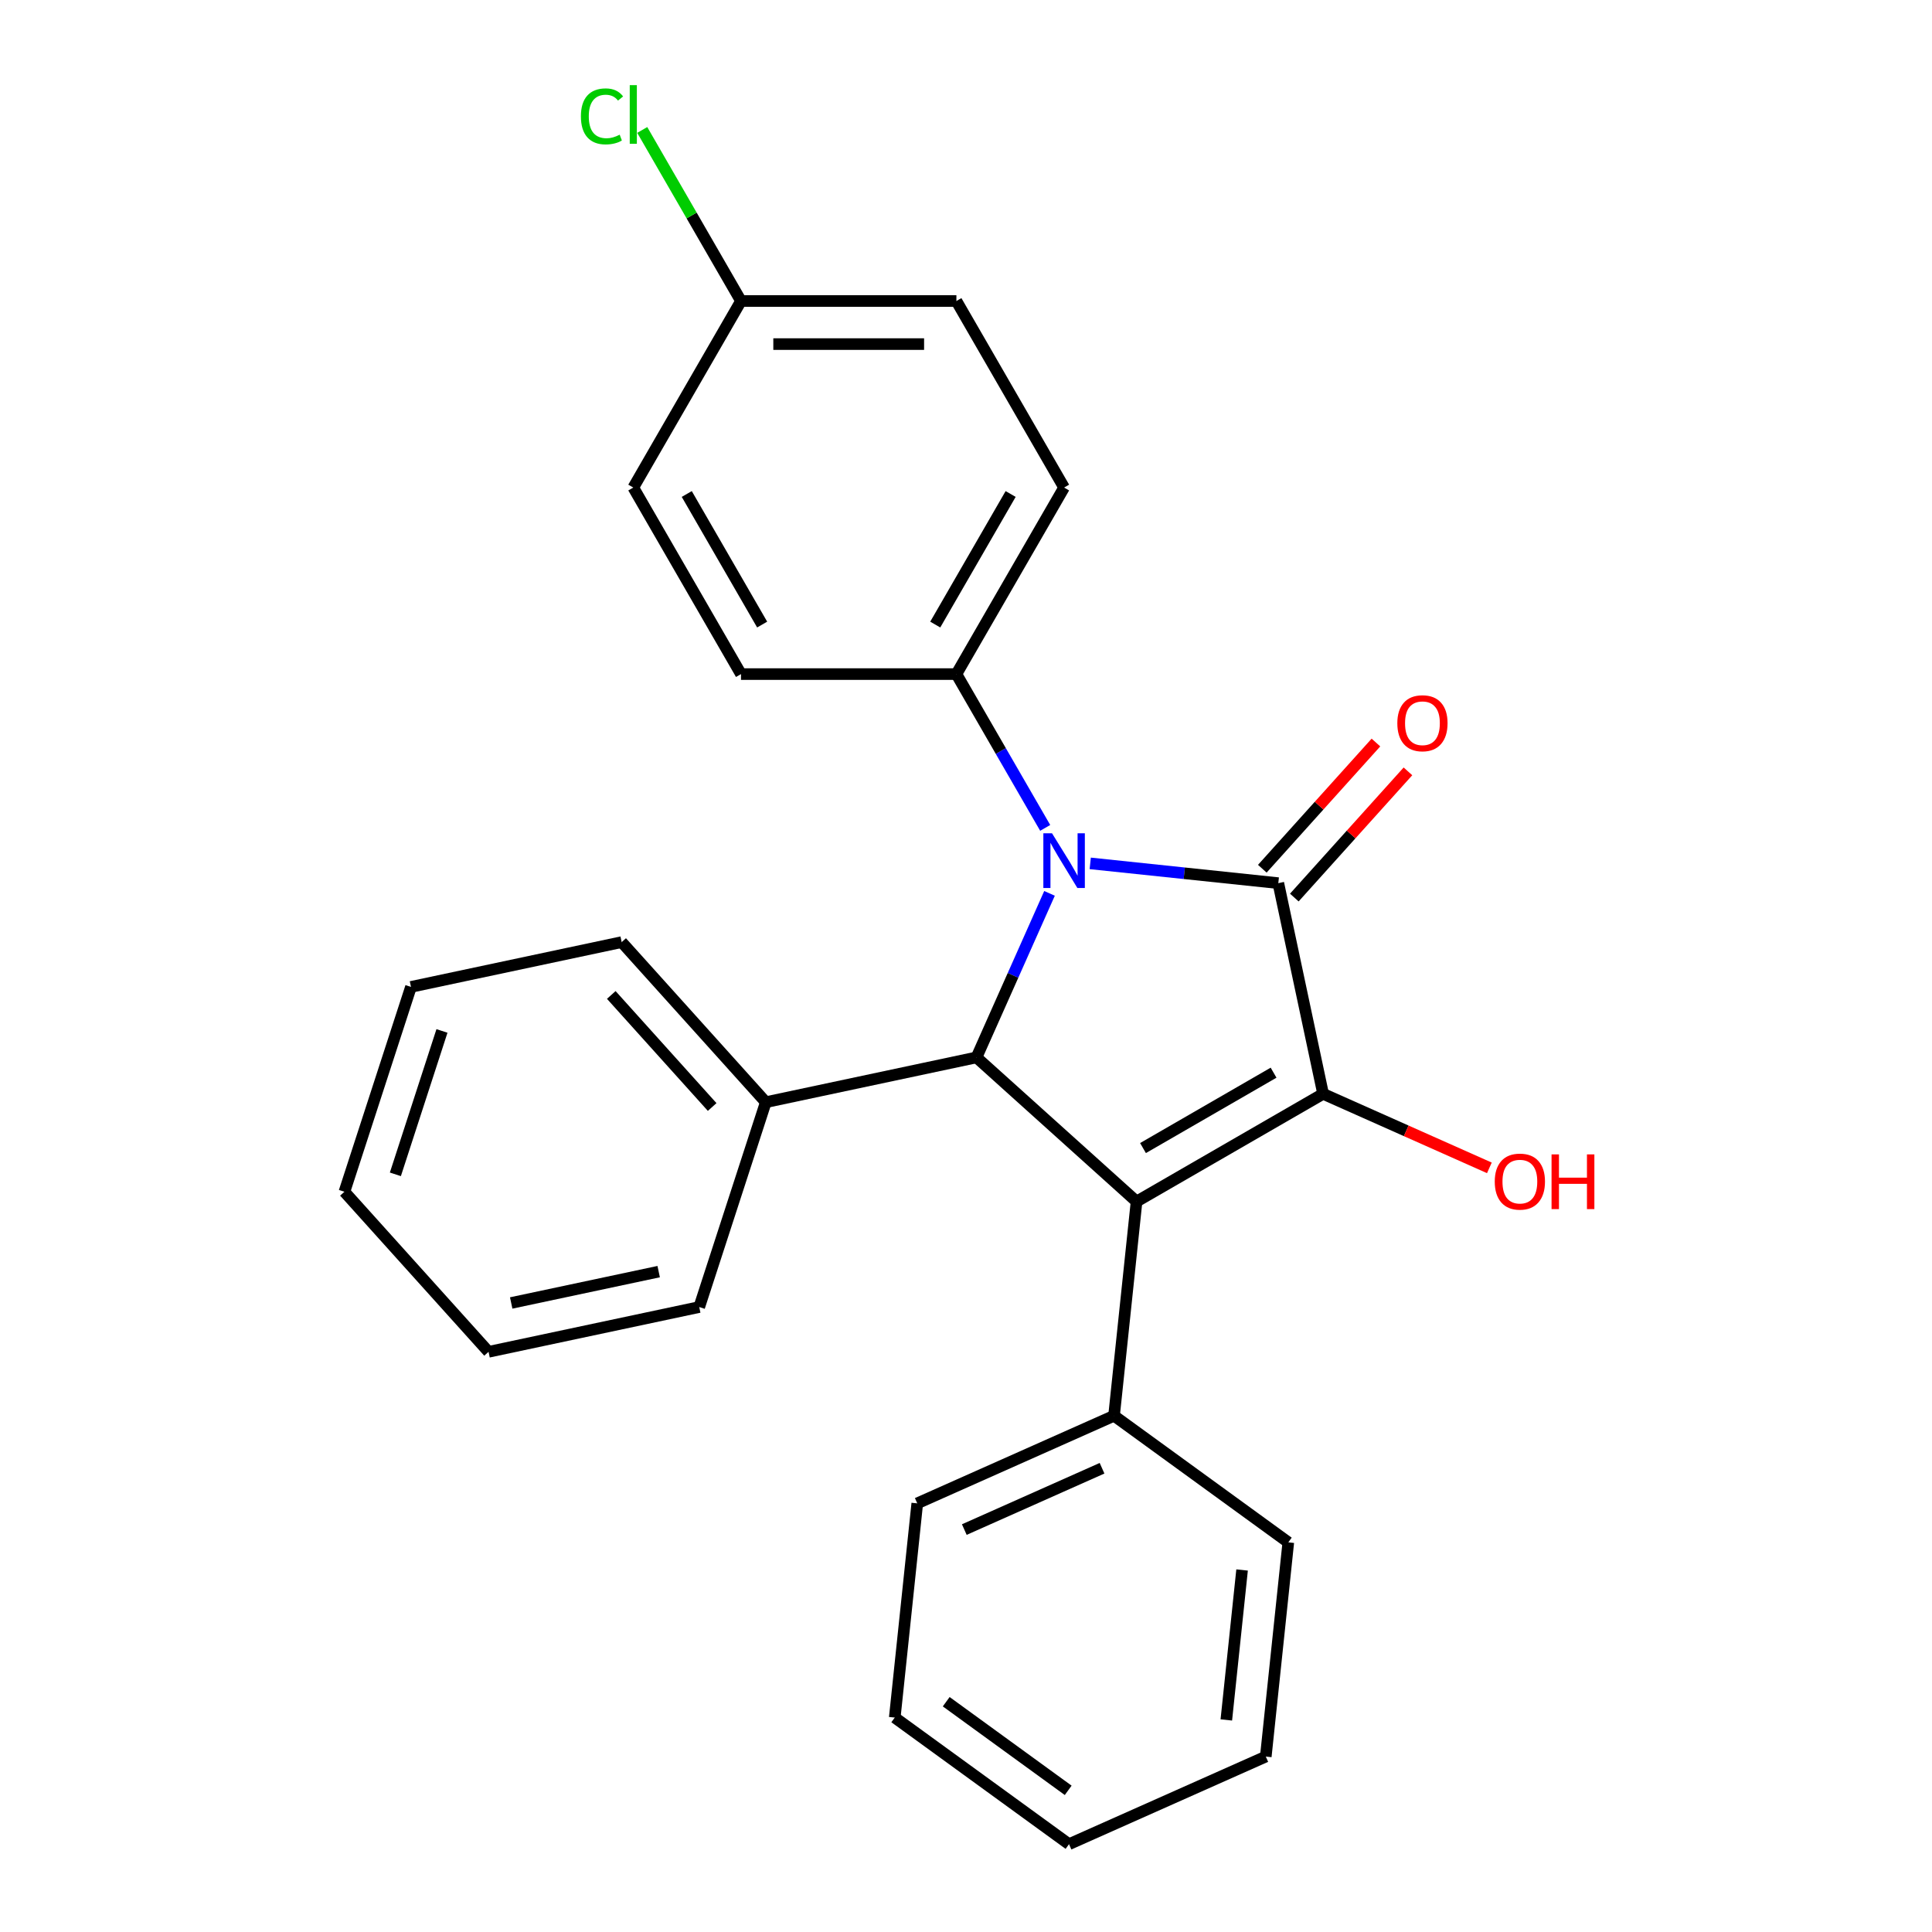 <?xml version='1.0' encoding='iso-8859-1'?>
<svg version='1.1' baseProfile='full'
              xmlns='http://www.w3.org/2000/svg'
                      xmlns:rdkit='http://www.rdkit.org/xml'
                      xmlns:xlink='http://www.w3.org/1999/xlink'
                  xml:space='preserve'
width='1000px' height='1000px' viewBox='0 0 1000 1000'>
<!-- END OF HEADER -->
<rect style='opacity:1.0;fill:#FFFFFF;stroke:none' width='1000' height='1000' x='0' y='0'> </rect>
<path class='bond-0' d='M 564.302,446.882 L 612.977,451.998' style='fill:none;fill-rule:evenodd;stroke:#0000FF;stroke-width:6px;stroke-linecap:butt;stroke-linejoin:miter;stroke-opacity:1' />
<path class='bond-0' d='M 612.977,451.998 L 661.653,457.114' style='fill:none;fill-rule:evenodd;stroke:#000000;stroke-width:6px;stroke-linecap:butt;stroke-linejoin:miter;stroke-opacity:1' />
<path class='bond-3' d='M 543.229,462.407 L 524.329,504.859' style='fill:none;fill-rule:evenodd;stroke:#0000FF;stroke-width:6px;stroke-linecap:butt;stroke-linejoin:miter;stroke-opacity:1' />
<path class='bond-3' d='M 524.329,504.859 L 505.428,547.31' style='fill:none;fill-rule:evenodd;stroke:#000000;stroke-width:6px;stroke-linecap:butt;stroke-linejoin:miter;stroke-opacity:1' />
<path class='bond-4' d='M 540.99,428.513 L 518.01,388.711' style='fill:none;fill-rule:evenodd;stroke:#0000FF;stroke-width:6px;stroke-linecap:butt;stroke-linejoin:miter;stroke-opacity:1' />
<path class='bond-4' d='M 518.01,388.711 L 495.03,348.908' style='fill:none;fill-rule:evenodd;stroke:#000000;stroke-width:6px;stroke-linecap:butt;stroke-linejoin:miter;stroke-opacity:1' />
<path class='bond-2' d='M 661.653,457.114 L 684.833,566.167' style='fill:none;fill-rule:evenodd;stroke:#000000;stroke-width:6px;stroke-linecap:butt;stroke-linejoin:miter;stroke-opacity:1' />
<path class='bond-5' d='M 669.938,464.574 L 699.345,431.915' style='fill:none;fill-rule:evenodd;stroke:#000000;stroke-width:6px;stroke-linecap:butt;stroke-linejoin:miter;stroke-opacity:1' />
<path class='bond-5' d='M 699.345,431.915 L 728.752,399.255' style='fill:none;fill-rule:evenodd;stroke:#FF0000;stroke-width:6px;stroke-linecap:butt;stroke-linejoin:miter;stroke-opacity:1' />
<path class='bond-5' d='M 653.368,449.654 L 682.774,416.994' style='fill:none;fill-rule:evenodd;stroke:#000000;stroke-width:6px;stroke-linecap:butt;stroke-linejoin:miter;stroke-opacity:1' />
<path class='bond-5' d='M 682.774,416.994 L 712.181,384.335' style='fill:none;fill-rule:evenodd;stroke:#FF0000;stroke-width:6px;stroke-linecap:butt;stroke-linejoin:miter;stroke-opacity:1' />
<path class='bond-1' d='M 588.281,621.911 L 505.428,547.31' style='fill:none;fill-rule:evenodd;stroke:#000000;stroke-width:6px;stroke-linecap:butt;stroke-linejoin:miter;stroke-opacity:1' />
<path class='bond-6' d='M 588.281,621.911 L 576.627,732.789' style='fill:none;fill-rule:evenodd;stroke:#000000;stroke-width:6px;stroke-linecap:butt;stroke-linejoin:miter;stroke-opacity:1' />
<path class='bond-25' d='M 588.281,621.911 L 684.833,566.167' style='fill:none;fill-rule:evenodd;stroke:#000000;stroke-width:6px;stroke-linecap:butt;stroke-linejoin:miter;stroke-opacity:1' />
<path class='bond-25' d='M 591.615,594.239 L 659.201,555.218' style='fill:none;fill-rule:evenodd;stroke:#000000;stroke-width:6px;stroke-linecap:butt;stroke-linejoin:miter;stroke-opacity:1' />
<path class='bond-8' d='M 684.833,566.167 L 727.864,585.325' style='fill:none;fill-rule:evenodd;stroke:#000000;stroke-width:6px;stroke-linecap:butt;stroke-linejoin:miter;stroke-opacity:1' />
<path class='bond-8' d='M 727.864,585.325 L 770.896,604.484' style='fill:none;fill-rule:evenodd;stroke:#FF0000;stroke-width:6px;stroke-linecap:butt;stroke-linejoin:miter;stroke-opacity:1' />
<path class='bond-7' d='M 505.428,547.31 L 396.376,570.49' style='fill:none;fill-rule:evenodd;stroke:#000000;stroke-width:6px;stroke-linecap:butt;stroke-linejoin:miter;stroke-opacity:1' />
<path class='bond-9' d='M 495.03,348.908 L 550.775,252.356' style='fill:none;fill-rule:evenodd;stroke:#000000;stroke-width:6px;stroke-linecap:butt;stroke-linejoin:miter;stroke-opacity:1' />
<path class='bond-9' d='M 484.082,323.276 L 523.103,255.69' style='fill:none;fill-rule:evenodd;stroke:#000000;stroke-width:6px;stroke-linecap:butt;stroke-linejoin:miter;stroke-opacity:1' />
<path class='bond-10' d='M 495.03,348.908 L 383.541,348.908' style='fill:none;fill-rule:evenodd;stroke:#000000;stroke-width:6px;stroke-linecap:butt;stroke-linejoin:miter;stroke-opacity:1' />
<path class='bond-15' d='M 576.627,732.789 L 474.777,778.136' style='fill:none;fill-rule:evenodd;stroke:#000000;stroke-width:6px;stroke-linecap:butt;stroke-linejoin:miter;stroke-opacity:1' />
<path class='bond-15' d='M 570.419,759.961 L 499.124,791.704' style='fill:none;fill-rule:evenodd;stroke:#000000;stroke-width:6px;stroke-linecap:butt;stroke-linejoin:miter;stroke-opacity:1' />
<path class='bond-16' d='M 576.627,732.789 L 666.823,798.321' style='fill:none;fill-rule:evenodd;stroke:#000000;stroke-width:6px;stroke-linecap:butt;stroke-linejoin:miter;stroke-opacity:1' />
<path class='bond-17' d='M 396.376,570.49 L 321.775,487.638' style='fill:none;fill-rule:evenodd;stroke:#000000;stroke-width:6px;stroke-linecap:butt;stroke-linejoin:miter;stroke-opacity:1' />
<path class='bond-17' d='M 368.615,572.983 L 316.395,514.986' style='fill:none;fill-rule:evenodd;stroke:#000000;stroke-width:6px;stroke-linecap:butt;stroke-linejoin:miter;stroke-opacity:1' />
<path class='bond-18' d='M 396.376,570.49 L 361.924,676.522' style='fill:none;fill-rule:evenodd;stroke:#000000;stroke-width:6px;stroke-linecap:butt;stroke-linejoin:miter;stroke-opacity:1' />
<path class='bond-12' d='M 550.775,252.356 L 495.03,155.804' style='fill:none;fill-rule:evenodd;stroke:#000000;stroke-width:6px;stroke-linecap:butt;stroke-linejoin:miter;stroke-opacity:1' />
<path class='bond-13' d='M 383.541,348.908 L 327.797,252.356' style='fill:none;fill-rule:evenodd;stroke:#000000;stroke-width:6px;stroke-linecap:butt;stroke-linejoin:miter;stroke-opacity:1' />
<path class='bond-13' d='M 394.49,323.276 L 355.469,255.69' style='fill:none;fill-rule:evenodd;stroke:#000000;stroke-width:6px;stroke-linecap:butt;stroke-linejoin:miter;stroke-opacity:1' />
<path class='bond-11' d='M 383.541,155.804 L 327.797,252.356' style='fill:none;fill-rule:evenodd;stroke:#000000;stroke-width:6px;stroke-linecap:butt;stroke-linejoin:miter;stroke-opacity:1' />
<path class='bond-14' d='M 383.541,155.804 L 357.983,111.535' style='fill:none;fill-rule:evenodd;stroke:#000000;stroke-width:6px;stroke-linecap:butt;stroke-linejoin:miter;stroke-opacity:1' />
<path class='bond-14' d='M 357.983,111.535 L 332.424,67.266' style='fill:none;fill-rule:evenodd;stroke:#00CC00;stroke-width:6px;stroke-linecap:butt;stroke-linejoin:miter;stroke-opacity:1' />
<path class='bond-26' d='M 383.541,155.804 L 495.03,155.804' style='fill:none;fill-rule:evenodd;stroke:#000000;stroke-width:6px;stroke-linecap:butt;stroke-linejoin:miter;stroke-opacity:1' />
<path class='bond-26' d='M 400.265,178.101 L 478.307,178.101' style='fill:none;fill-rule:evenodd;stroke:#000000;stroke-width:6px;stroke-linecap:butt;stroke-linejoin:miter;stroke-opacity:1' />
<path class='bond-22' d='M 474.777,778.136 L 463.123,889.014' style='fill:none;fill-rule:evenodd;stroke:#000000;stroke-width:6px;stroke-linecap:butt;stroke-linejoin:miter;stroke-opacity:1' />
<path class='bond-21' d='M 666.823,798.321 L 655.169,909.199' style='fill:none;fill-rule:evenodd;stroke:#000000;stroke-width:6px;stroke-linecap:butt;stroke-linejoin:miter;stroke-opacity:1' />
<path class='bond-21' d='M 642.9,812.622 L 634.742,890.236' style='fill:none;fill-rule:evenodd;stroke:#000000;stroke-width:6px;stroke-linecap:butt;stroke-linejoin:miter;stroke-opacity:1' />
<path class='bond-19' d='M 321.775,487.638 L 212.722,510.818' style='fill:none;fill-rule:evenodd;stroke:#000000;stroke-width:6px;stroke-linecap:butt;stroke-linejoin:miter;stroke-opacity:1' />
<path class='bond-20' d='M 361.924,676.522 L 252.871,699.702' style='fill:none;fill-rule:evenodd;stroke:#000000;stroke-width:6px;stroke-linecap:butt;stroke-linejoin:miter;stroke-opacity:1' />
<path class='bond-20' d='M 340.93,658.189 L 264.593,674.415' style='fill:none;fill-rule:evenodd;stroke:#000000;stroke-width:6px;stroke-linecap:butt;stroke-linejoin:miter;stroke-opacity:1' />
<path class='bond-27' d='M 212.722,510.818 L 178.27,616.85' style='fill:none;fill-rule:evenodd;stroke:#000000;stroke-width:6px;stroke-linecap:butt;stroke-linejoin:miter;stroke-opacity:1' />
<path class='bond-27' d='M 228.761,533.613 L 204.645,607.835' style='fill:none;fill-rule:evenodd;stroke:#000000;stroke-width:6px;stroke-linecap:butt;stroke-linejoin:miter;stroke-opacity:1' />
<path class='bond-24' d='M 252.871,699.702 L 178.27,616.85' style='fill:none;fill-rule:evenodd;stroke:#000000;stroke-width:6px;stroke-linecap:butt;stroke-linejoin:miter;stroke-opacity:1' />
<path class='bond-23' d='M 655.169,909.199 L 553.319,954.545' style='fill:none;fill-rule:evenodd;stroke:#000000;stroke-width:6px;stroke-linecap:butt;stroke-linejoin:miter;stroke-opacity:1' />
<path class='bond-28' d='M 463.123,889.014 L 553.319,954.545' style='fill:none;fill-rule:evenodd;stroke:#000000;stroke-width:6px;stroke-linecap:butt;stroke-linejoin:miter;stroke-opacity:1' />
<path class='bond-28' d='M 489.759,880.804 L 552.896,926.676' style='fill:none;fill-rule:evenodd;stroke:#000000;stroke-width:6px;stroke-linecap:butt;stroke-linejoin:miter;stroke-opacity:1' />
<path  class='atom-0' d='M 544.515 431.3
L 553.795 446.3
Q 554.715 447.78, 556.195 450.46
Q 557.675 453.14, 557.755 453.3
L 557.755 431.3
L 561.515 431.3
L 561.515 459.62
L 557.635 459.62
L 547.675 443.22
Q 546.515 441.3, 545.275 439.1
Q 544.075 436.9, 543.715 436.22
L 543.715 459.62
L 540.035 459.62
L 540.035 431.3
L 544.515 431.3
' fill='#0000FF'/>
<path  class='atom-6' d='M 723.254 374.342
Q 723.254 367.542, 726.614 363.742
Q 729.974 359.942, 736.254 359.942
Q 742.534 359.942, 745.894 363.742
Q 749.254 367.542, 749.254 374.342
Q 749.254 381.222, 745.854 385.142
Q 742.454 389.022, 736.254 389.022
Q 730.014 389.022, 726.614 385.142
Q 723.254 381.262, 723.254 374.342
M 736.254 385.822
Q 740.574 385.822, 742.894 382.942
Q 745.254 380.022, 745.254 374.342
Q 745.254 368.782, 742.894 365.982
Q 740.574 363.142, 736.254 363.142
Q 731.934 363.142, 729.574 365.942
Q 727.254 368.742, 727.254 374.342
Q 727.254 380.062, 729.574 382.942
Q 731.934 385.822, 736.254 385.822
' fill='#FF0000'/>
<path  class='atom-9' d='M 773.683 611.593
Q 773.683 604.793, 777.043 600.993
Q 780.403 597.193, 786.683 597.193
Q 792.963 597.193, 796.323 600.993
Q 799.683 604.793, 799.683 611.593
Q 799.683 618.473, 796.283 622.393
Q 792.883 626.273, 786.683 626.273
Q 780.443 626.273, 777.043 622.393
Q 773.683 618.513, 773.683 611.593
M 786.683 623.073
Q 791.003 623.073, 793.323 620.193
Q 795.683 617.273, 795.683 611.593
Q 795.683 606.033, 793.323 603.233
Q 791.003 600.393, 786.683 600.393
Q 782.363 600.393, 780.003 603.193
Q 777.683 605.993, 777.683 611.593
Q 777.683 617.313, 780.003 620.193
Q 782.363 623.073, 786.683 623.073
' fill='#FF0000'/>
<path  class='atom-9' d='M 803.083 597.513
L 806.923 597.513
L 806.923 609.553
L 821.403 609.553
L 821.403 597.513
L 825.243 597.513
L 825.243 625.833
L 821.403 625.833
L 821.403 612.753
L 806.923 612.753
L 806.923 625.833
L 803.083 625.833
L 803.083 597.513
' fill='#FF0000'/>
<path  class='atom-15' d='M 300.677 60.231
Q 300.677 53.191, 303.957 49.511
Q 307.277 45.791, 313.557 45.791
Q 319.397 45.791, 322.517 49.911
L 319.877 52.071
Q 317.597 49.071, 313.557 49.071
Q 309.277 49.071, 306.997 51.951
Q 304.757 54.791, 304.757 60.231
Q 304.757 65.831, 307.077 68.711
Q 309.437 71.591, 313.997 71.591
Q 317.117 71.591, 320.757 69.711
L 321.877 72.711
Q 320.397 73.671, 318.157 74.231
Q 315.917 74.791, 313.437 74.791
Q 307.277 74.791, 303.957 71.031
Q 300.677 67.271, 300.677 60.231
' fill='#00CC00'/>
<path  class='atom-15' d='M 325.957 44.071
L 329.637 44.071
L 329.637 74.431
L 325.957 74.431
L 325.957 44.071
' fill='#00CC00'/>
</svg>
